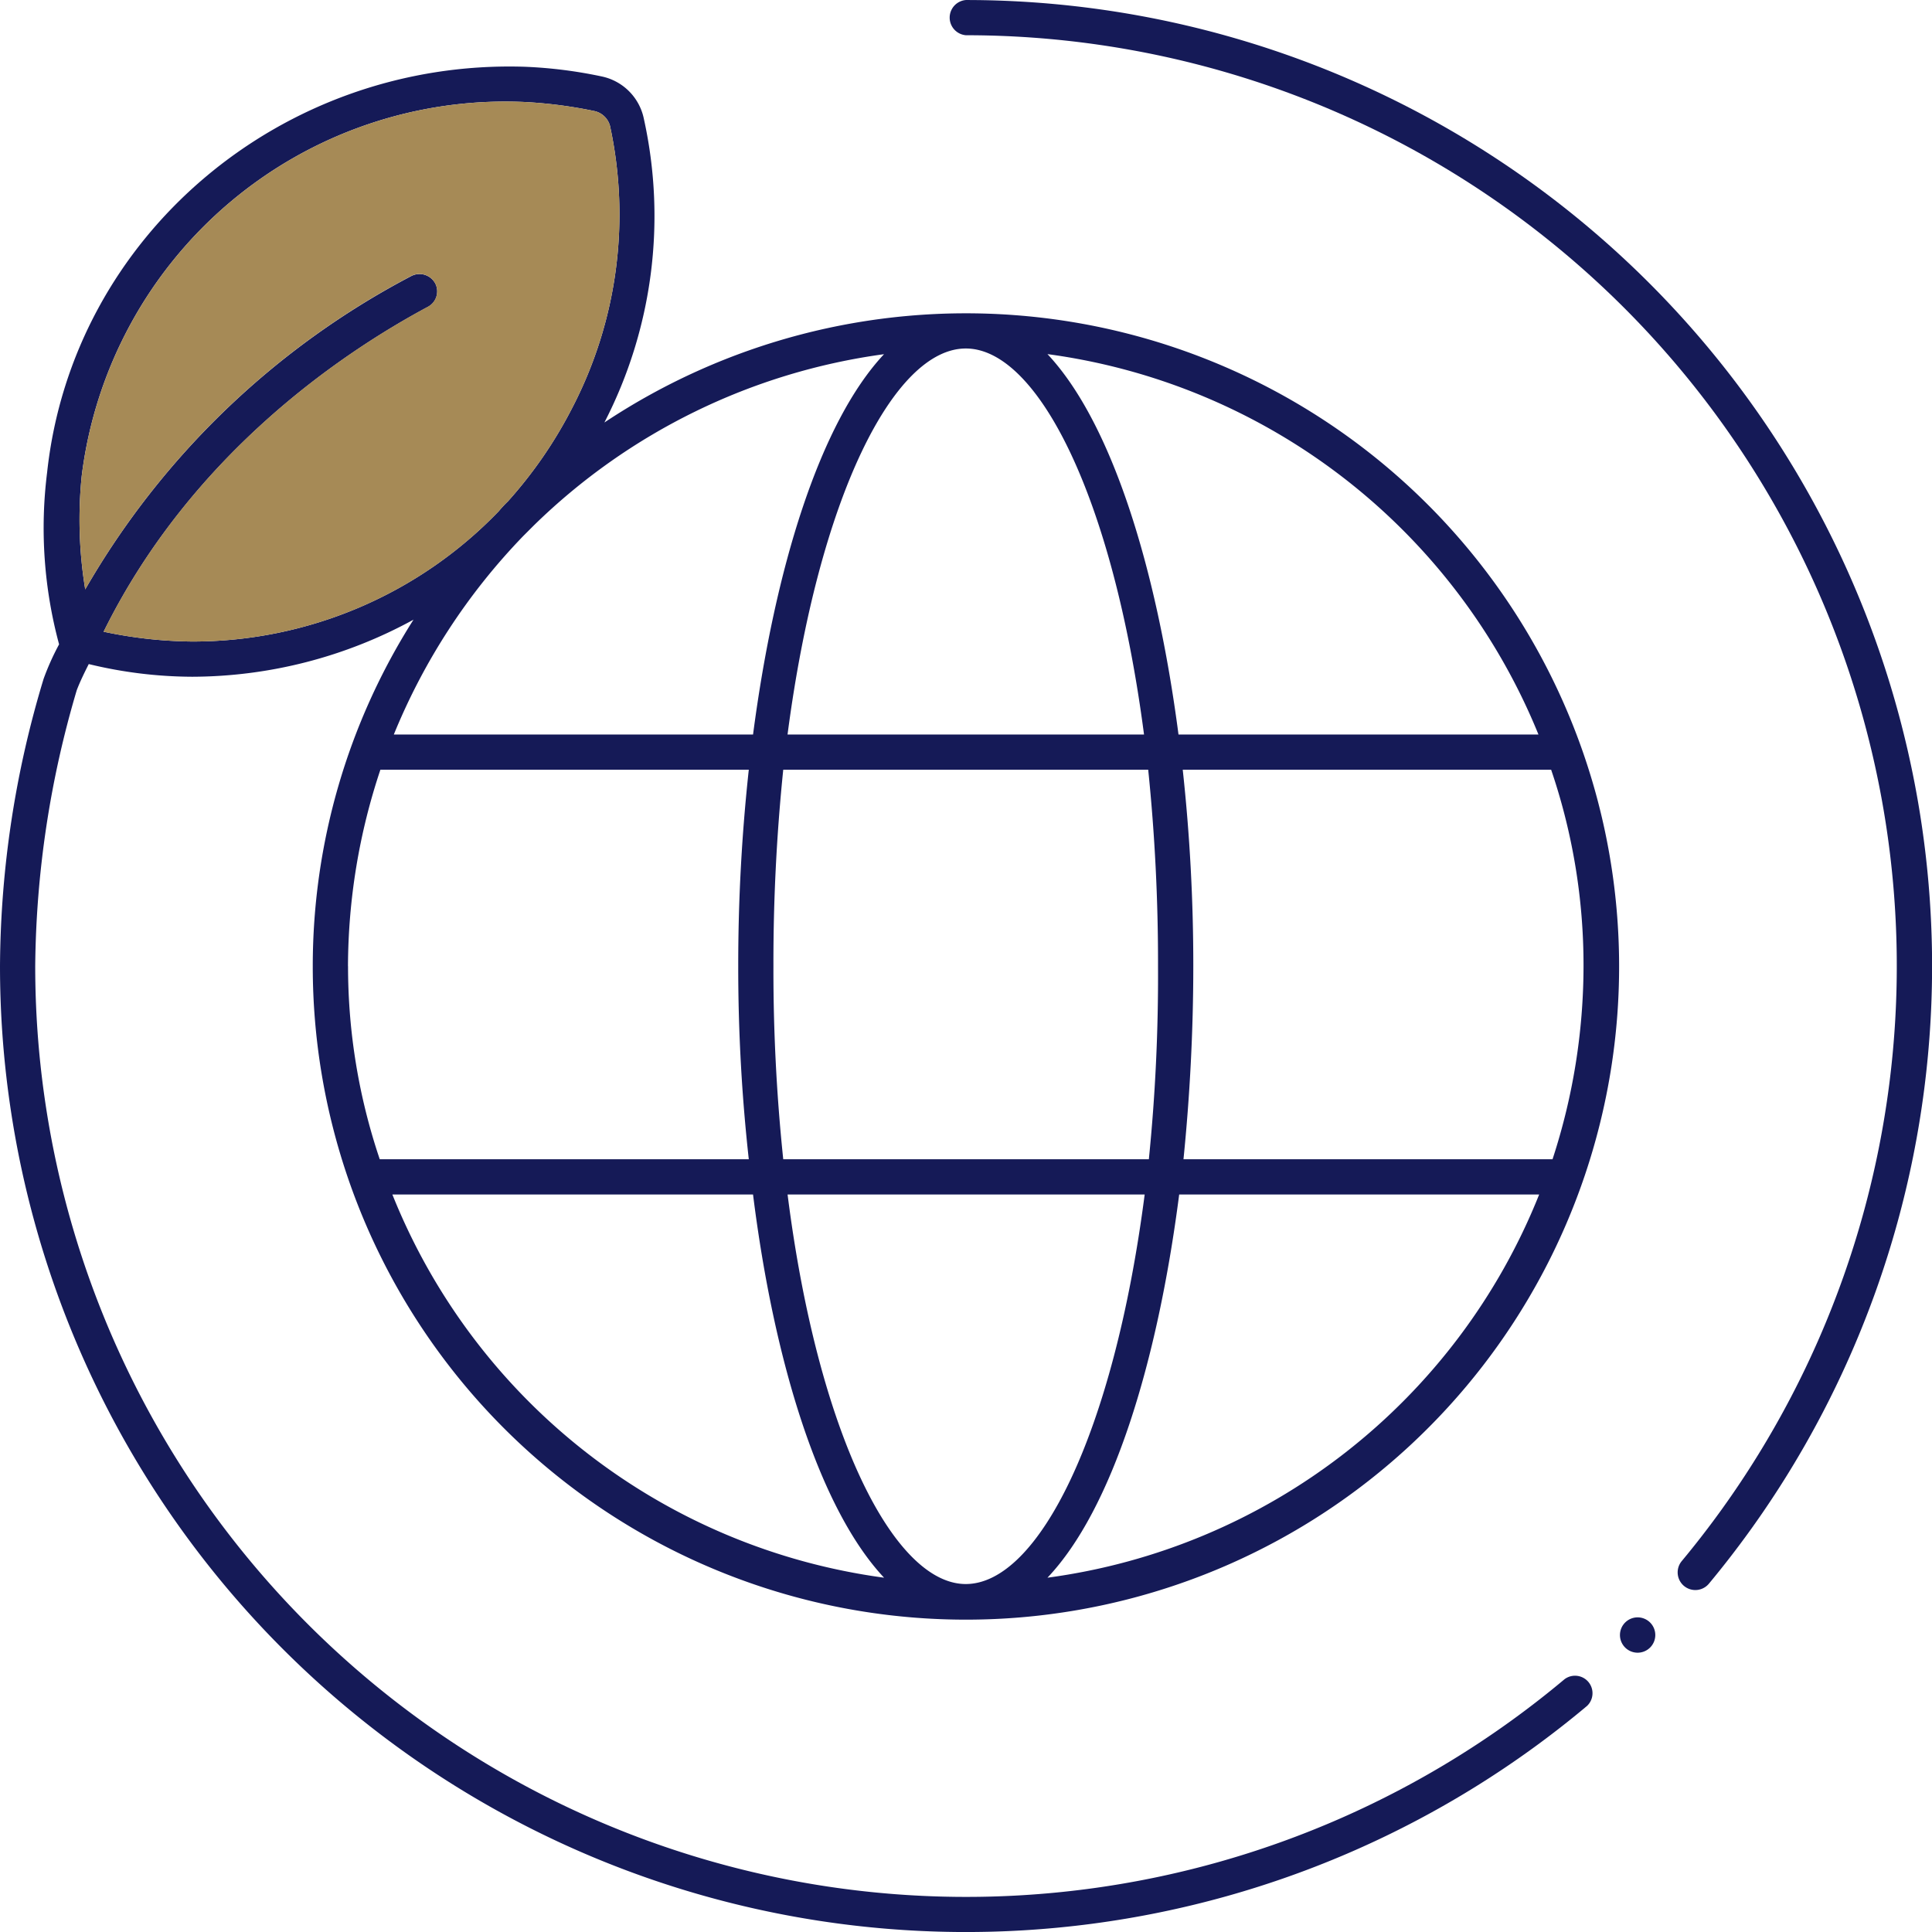 <svg xmlns="http://www.w3.org/2000/svg" xmlns:xlink="http://www.w3.org/1999/xlink" width="98.42" height="98.42" viewBox="0 0 98.42 98.42">
  <defs>
    <clipPath id="clip-path">
      <rect id="Rettangolo_839" data-name="Rettangolo 839" width="98.42" height="98.42" fill="none"/>
    </clipPath>
  </defs>
  <g id="Raggruppa_837" data-name="Raggruppa 837" transform="translate(0 0)">
    <g id="Raggruppa_836" data-name="Raggruppa 836" transform="translate(0 0)" clip-path="url(#clip-path)">
      <path id="Tracciato_582" data-name="Tracciato 582" d="M23.261,23.223a.9.9,0,1,0,1.27,0,.9.9,0,0,0-1.27,0" transform="translate(59.528 59.431)" fill="#151a57"/>
      <path id="Tracciato_583" data-name="Tracciato 583" d="M14.359,0a.9.9,0,0,0,0,1.794A47.417,47.417,0,0,1,50.814,79.538.9.9,0,0,0,52.2,80.686,49.214,49.214,0,0,0,14.359,0" transform="translate(34.846 0.001)" fill="#151a57"/>
      <path id="Tracciato_584" data-name="Tracciato 584" d="M79.7,83.1A47.428,47.428,0,0,1,1.794,46.78,50.87,50.87,0,0,1,3.911,32.714c.179-.466.395-.9.61-1.328a22.59,22.59,0,0,0,5.275.646,23.6,23.6,0,0,0,11.268-2.907A32.914,32.914,0,0,0,15.933,46.78a33.274,33.274,0,1,0,14.856-27.7A22.955,22.955,0,0,0,32.8,3.611a2.772,2.772,0,0,0-2.117-2.153,23.27,23.27,0,0,0-3.947-.5C14.354.561,3.7,9.568,2.4,21.625a22.726,22.726,0,0,0,.61,8.756,13.068,13.068,0,0,0-.789,1.758A51.262,51.262,0,0,0,0,46.78,49.209,49.209,0,0,0,80.848,84.459.891.891,0,0,0,79.7,83.1M17.727,46.78a31.824,31.824,0,0,1,1.651-10.012H38.145a92.093,92.093,0,0,0-.538,10.012,88.813,88.813,0,0,0,.538,9.832h-18.8a30.7,30.7,0,0,1-1.615-9.832m2.261,11.627H38.361c1.077,8.612,3.409,16.04,6.675,19.521A31.511,31.511,0,0,1,19.988,58.407M39.4,46.78a96.265,96.265,0,0,1,.5-10.012H58.492a96.265,96.265,0,0,1,.5,10.012,93.172,93.172,0,0,1-.467,9.832H39.9a92.734,92.734,0,0,1-.5-9.832m9.8,31.471c-3.66,0-7.536-7.643-9.079-19.844H58.312c-1.579,12.2-5.419,19.844-9.115,19.844m4.163-.323c3.3-3.481,5.6-10.909,6.71-19.521H78.408A31.459,31.459,0,0,1,53.36,77.928M80.668,46.78a31.7,31.7,0,0,1-1.579,9.832h-18.8c.323-3.194.5-6.531.5-9.832a92.094,92.094,0,0,0-.538-10.012H79.018A30.832,30.832,0,0,1,80.668,46.78m-2.3-11.806H60.035c-1.112-8.5-3.409-15.9-6.675-19.378A31.538,31.538,0,0,1,78.372,34.974M49.2,15.31c3.66,0,7.5,7.572,9.079,19.665H40.119C41.7,22.881,45.537,15.31,49.2,15.31m-4.163.287c-3.265,3.481-5.562,10.873-6.675,19.378h-18.3a31.848,31.848,0,0,1,6.6-10.119l.538-.538A31.589,31.589,0,0,1,45.035,15.6M4.163,21.8A21.747,21.747,0,0,1,26.662,2.75a23.249,23.249,0,0,1,3.624.466,1.054,1.054,0,0,1,.789.754,21.381,21.381,0,0,1-1.9,14.318,22.409,22.409,0,0,1-3.3,4.809,5.958,5.958,0,0,0-.466.5A21.637,21.637,0,0,1,9.8,30.238a22.652,22.652,0,0,1-4.521-.5c4.45-9.007,12.093-14.174,16.507-16.543a.89.89,0,0,0,.395-1.184.91.91,0,0,0-1.22-.395A41.275,41.275,0,0,0,4.342,27.582,21.968,21.968,0,0,1,4.163,21.8" transform="translate(0 2.443)" fill="#151a57"/>
      <path id="Tracciato_585" data-name="Tracciato 585" d="M26.253,17a22.409,22.409,0,0,1-3.3,4.809,5.958,5.958,0,0,0-.466.5,21.637,21.637,0,0,1-15.61,6.639,22.653,22.653,0,0,1-4.521-.5C6.8,19.438,14.447,14.271,18.861,11.9a.89.89,0,0,0,.395-1.184.91.91,0,0,0-1.22-.395A41.275,41.275,0,0,0,1.421,26.292a21.968,21.968,0,0,1-.179-5.777A21.747,21.747,0,0,1,23.742,1.46a23.249,23.249,0,0,1,3.624.466,1.054,1.054,0,0,1,.789.754A21.381,21.381,0,0,1,26.253,17" transform="translate(2.921 3.733)" fill="#a68a56"/>
    </g>
  </g>
</svg>
